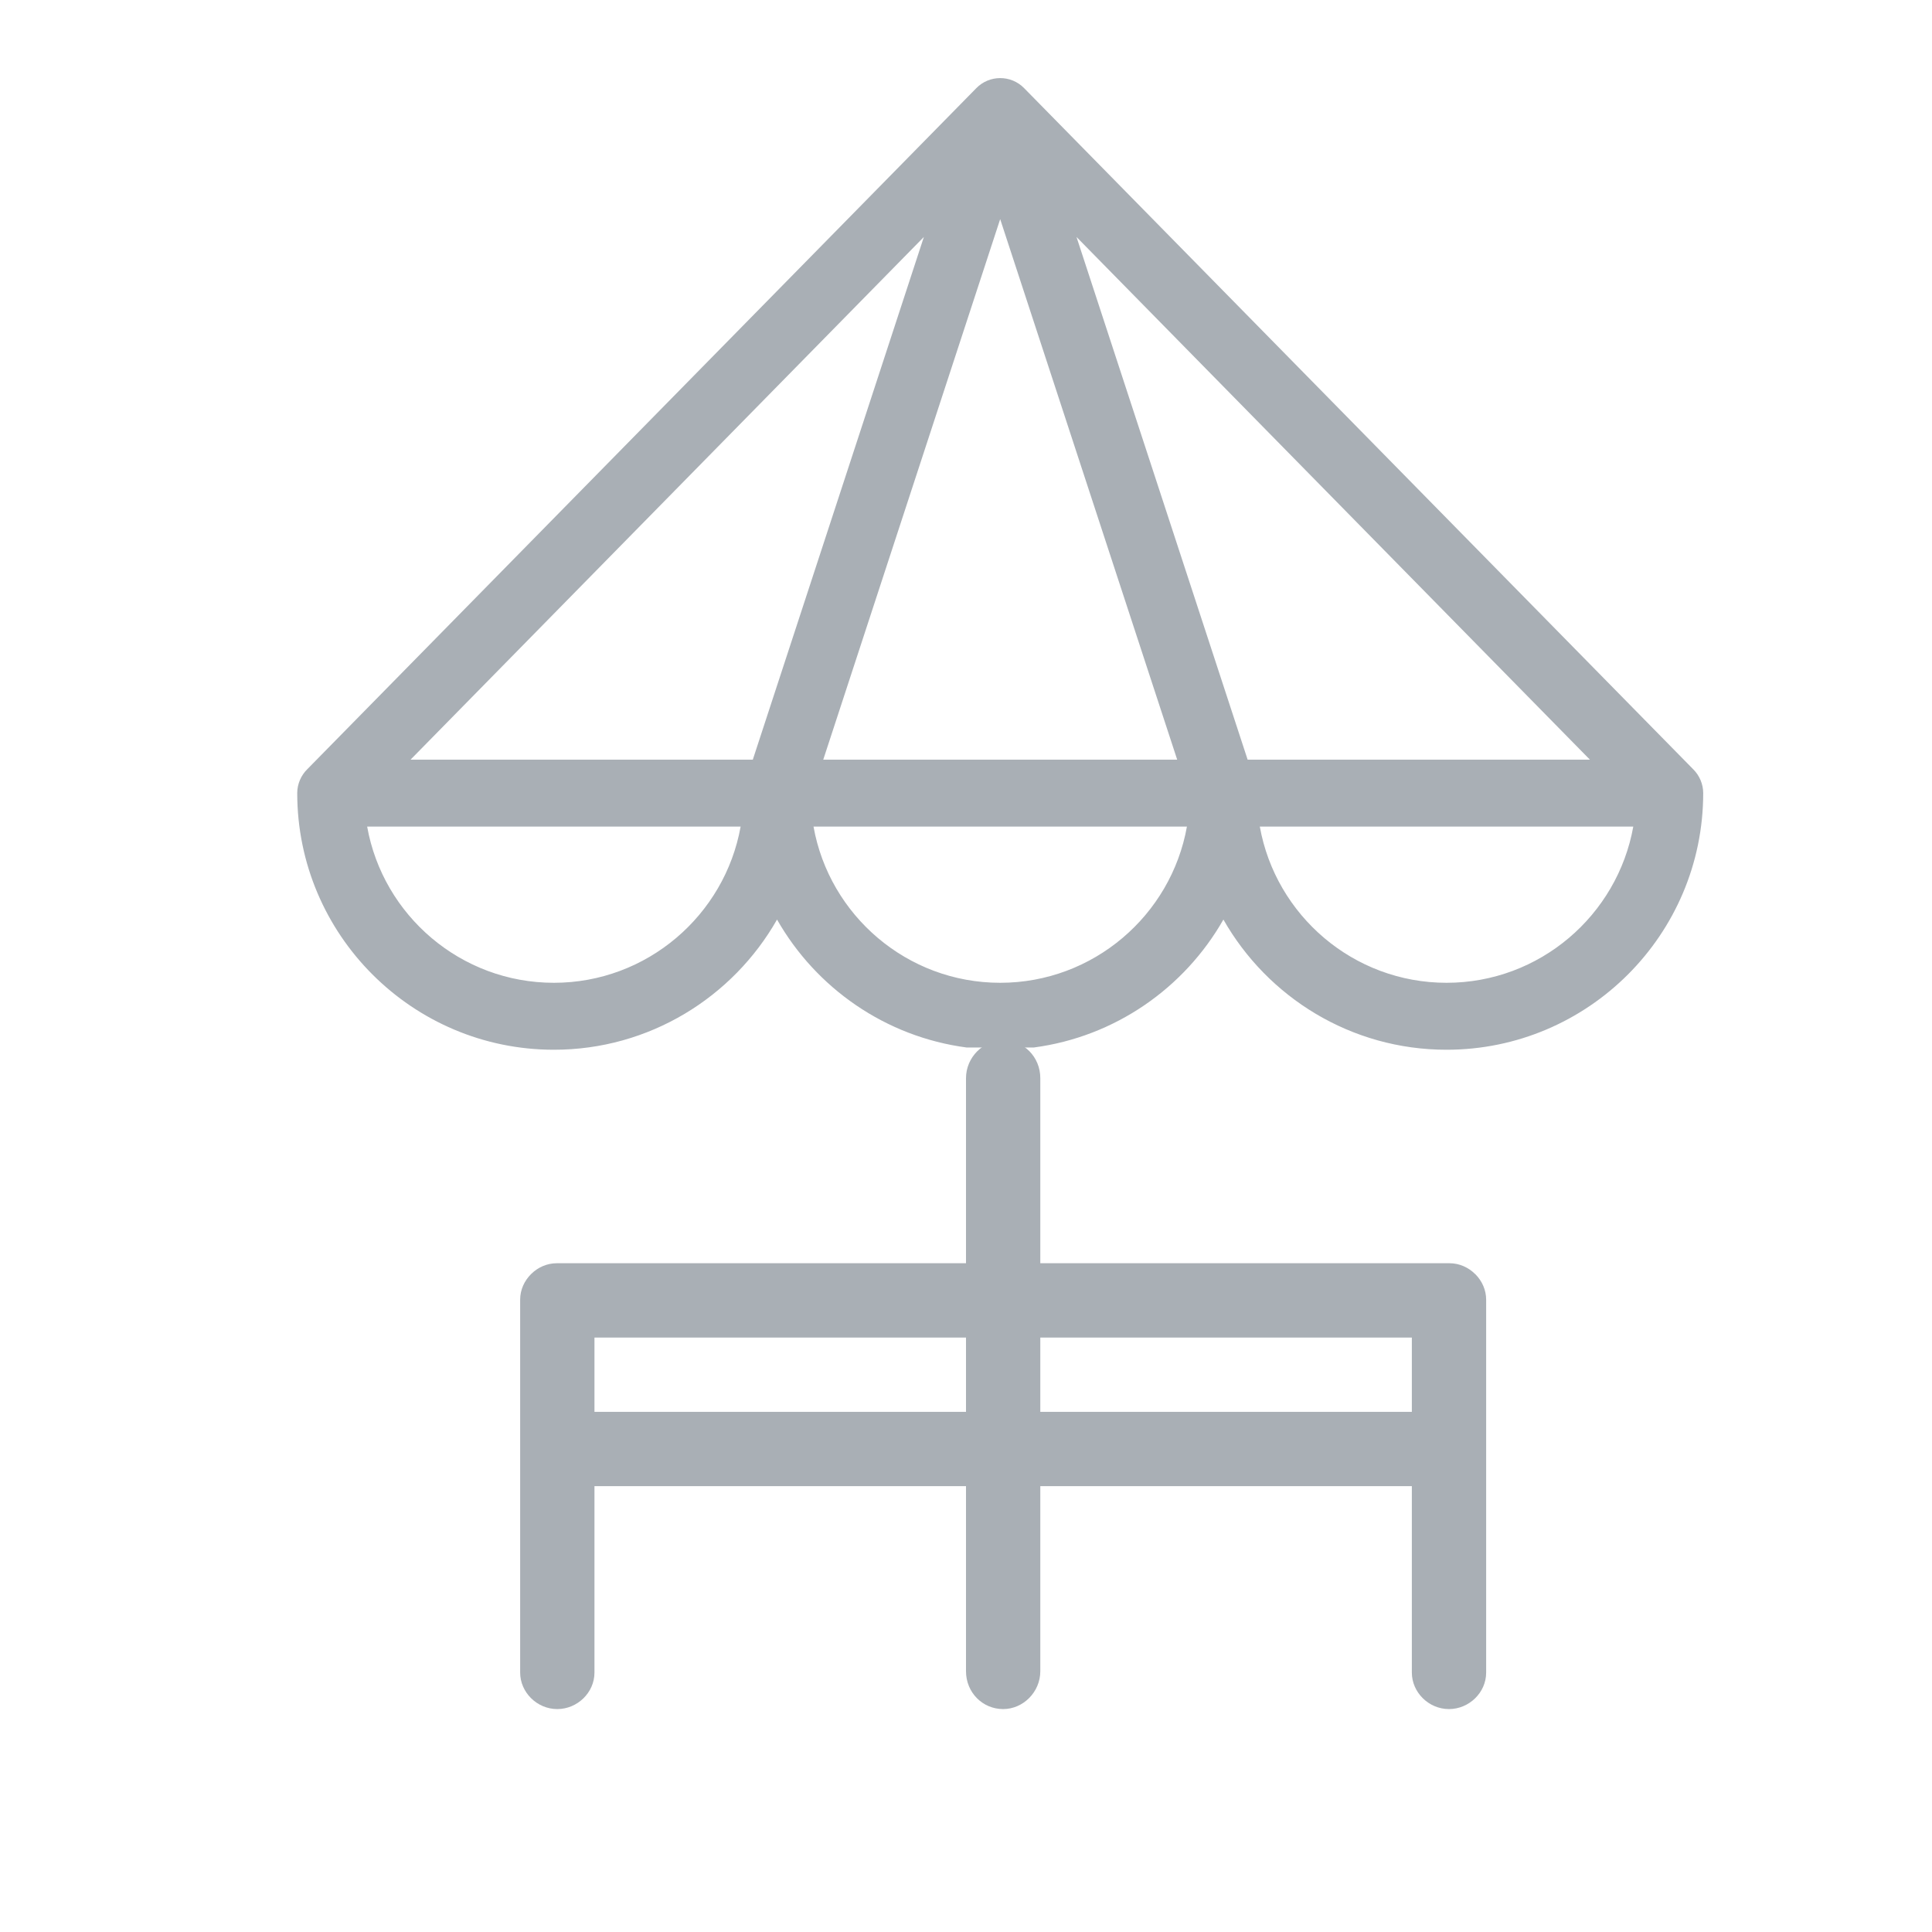 <?xml version="1.0" encoding="UTF-8" standalone="no"?>
<svg width="26px" height="26px" viewBox="0 0 26 26" version="1.1" xmlns="http://www.w3.org/2000/svg" xmlns:xlink="http://www.w3.org/1999/xlink">
    <!-- Generator: Sketch 41 (35326) - http://www.bohemiancoding.com/sketch -->
    <title>offer_terassa</title>
    <desc>Created with Sketch.</desc>
    <defs></defs>
    <g id="UI-kit" stroke="none" stroke-width="1" fill="none" fill-rule="evenodd">
        <g id="Иконки-для-офферов" transform="translate(-346, -513)">
            <g id="Group-25" transform="translate(0, 302)"></g>
            <g id="sun-umbrella" transform="translate(350, 514)" fill="#A9AFB5">
                <path d="M18.787,9.353 L9.782,0.186 C9.605,0.005 9.314,0.007 9.139,0.186 L0.134,9.353 C0.052,9.434 0,9.55 0,9.673 C0,11.578 1.549,13.127 3.454,13.127 C4.739,13.127 5.863,12.42 6.457,11.375 C6.981,12.296 7.916,12.953 9.01,13.097 L9.911,13.097 C11.005,12.953 11.94,12.296 12.464,11.375 C13.058,12.42 14.181,13.127 15.467,13.127 C17.371,13.127 18.921,11.578 18.921,9.673 C18.921,9.552 18.87,9.435 18.787,9.353 Z M9.46,1.949 L11.842,9.223 L7.079,9.223 L9.46,1.949 Z M3.454,12.226 C2.2,12.226 1.154,11.318 0.941,10.124 L5.967,10.124 C5.753,11.317 4.707,12.226 3.454,12.226 Z M6.131,9.223 L1.525,9.223 L8.433,2.189 L6.131,9.223 Z M9.46,12.226 C8.207,12.226 7.161,11.318 6.948,10.124 L11.973,10.124 C11.76,11.317 10.714,12.226 9.46,12.226 Z M10.487,2.189 L17.396,9.223 L12.79,9.223 L10.487,2.189 Z M15.467,12.226 C14.213,12.226 13.168,11.318 12.954,10.124 L17.98,10.124 C17.766,11.317 16.721,12.226 15.467,12.226 Z" id="Combined-Shape"></path>
                <path d="M15.852,16.146 C15.763,16.057 15.641,16 15.506,16 L10,16 L10,13.51 C10,13.222 9.776,13 9.5,13 C9.232,13 9,13.228 9,13.51 L9,16 L3.494,16 C3.361,16 3.239,16.055 3.149,16.144 C3.057,16.235 3,16.356 3,16.491 L3,21.509 C3,21.772 3.224,22 3.5,22 C3.768,22 4,21.78 4,21.509 L4,19 L9,19 L9,21.49 C9,21.778 9.224,22 9.5,22 C9.768,22 10,21.772 10,21.49 L10,19 L15,19 L15,21.509 C15,21.772 15.224,22 15.5,22 C15.768,22 16,21.78 16,21.509 L16,16.491 C16,16.36 15.945,16.239 15.856,16.149 Z M15,17 L10,17 L10,18 L15,18 L15,17 Z M4,18 L4,17 L9,17 L9,18 L4,18 Z" id="Combined-Shape"></path>
            </g>
        </g>
    </g>
</svg>
